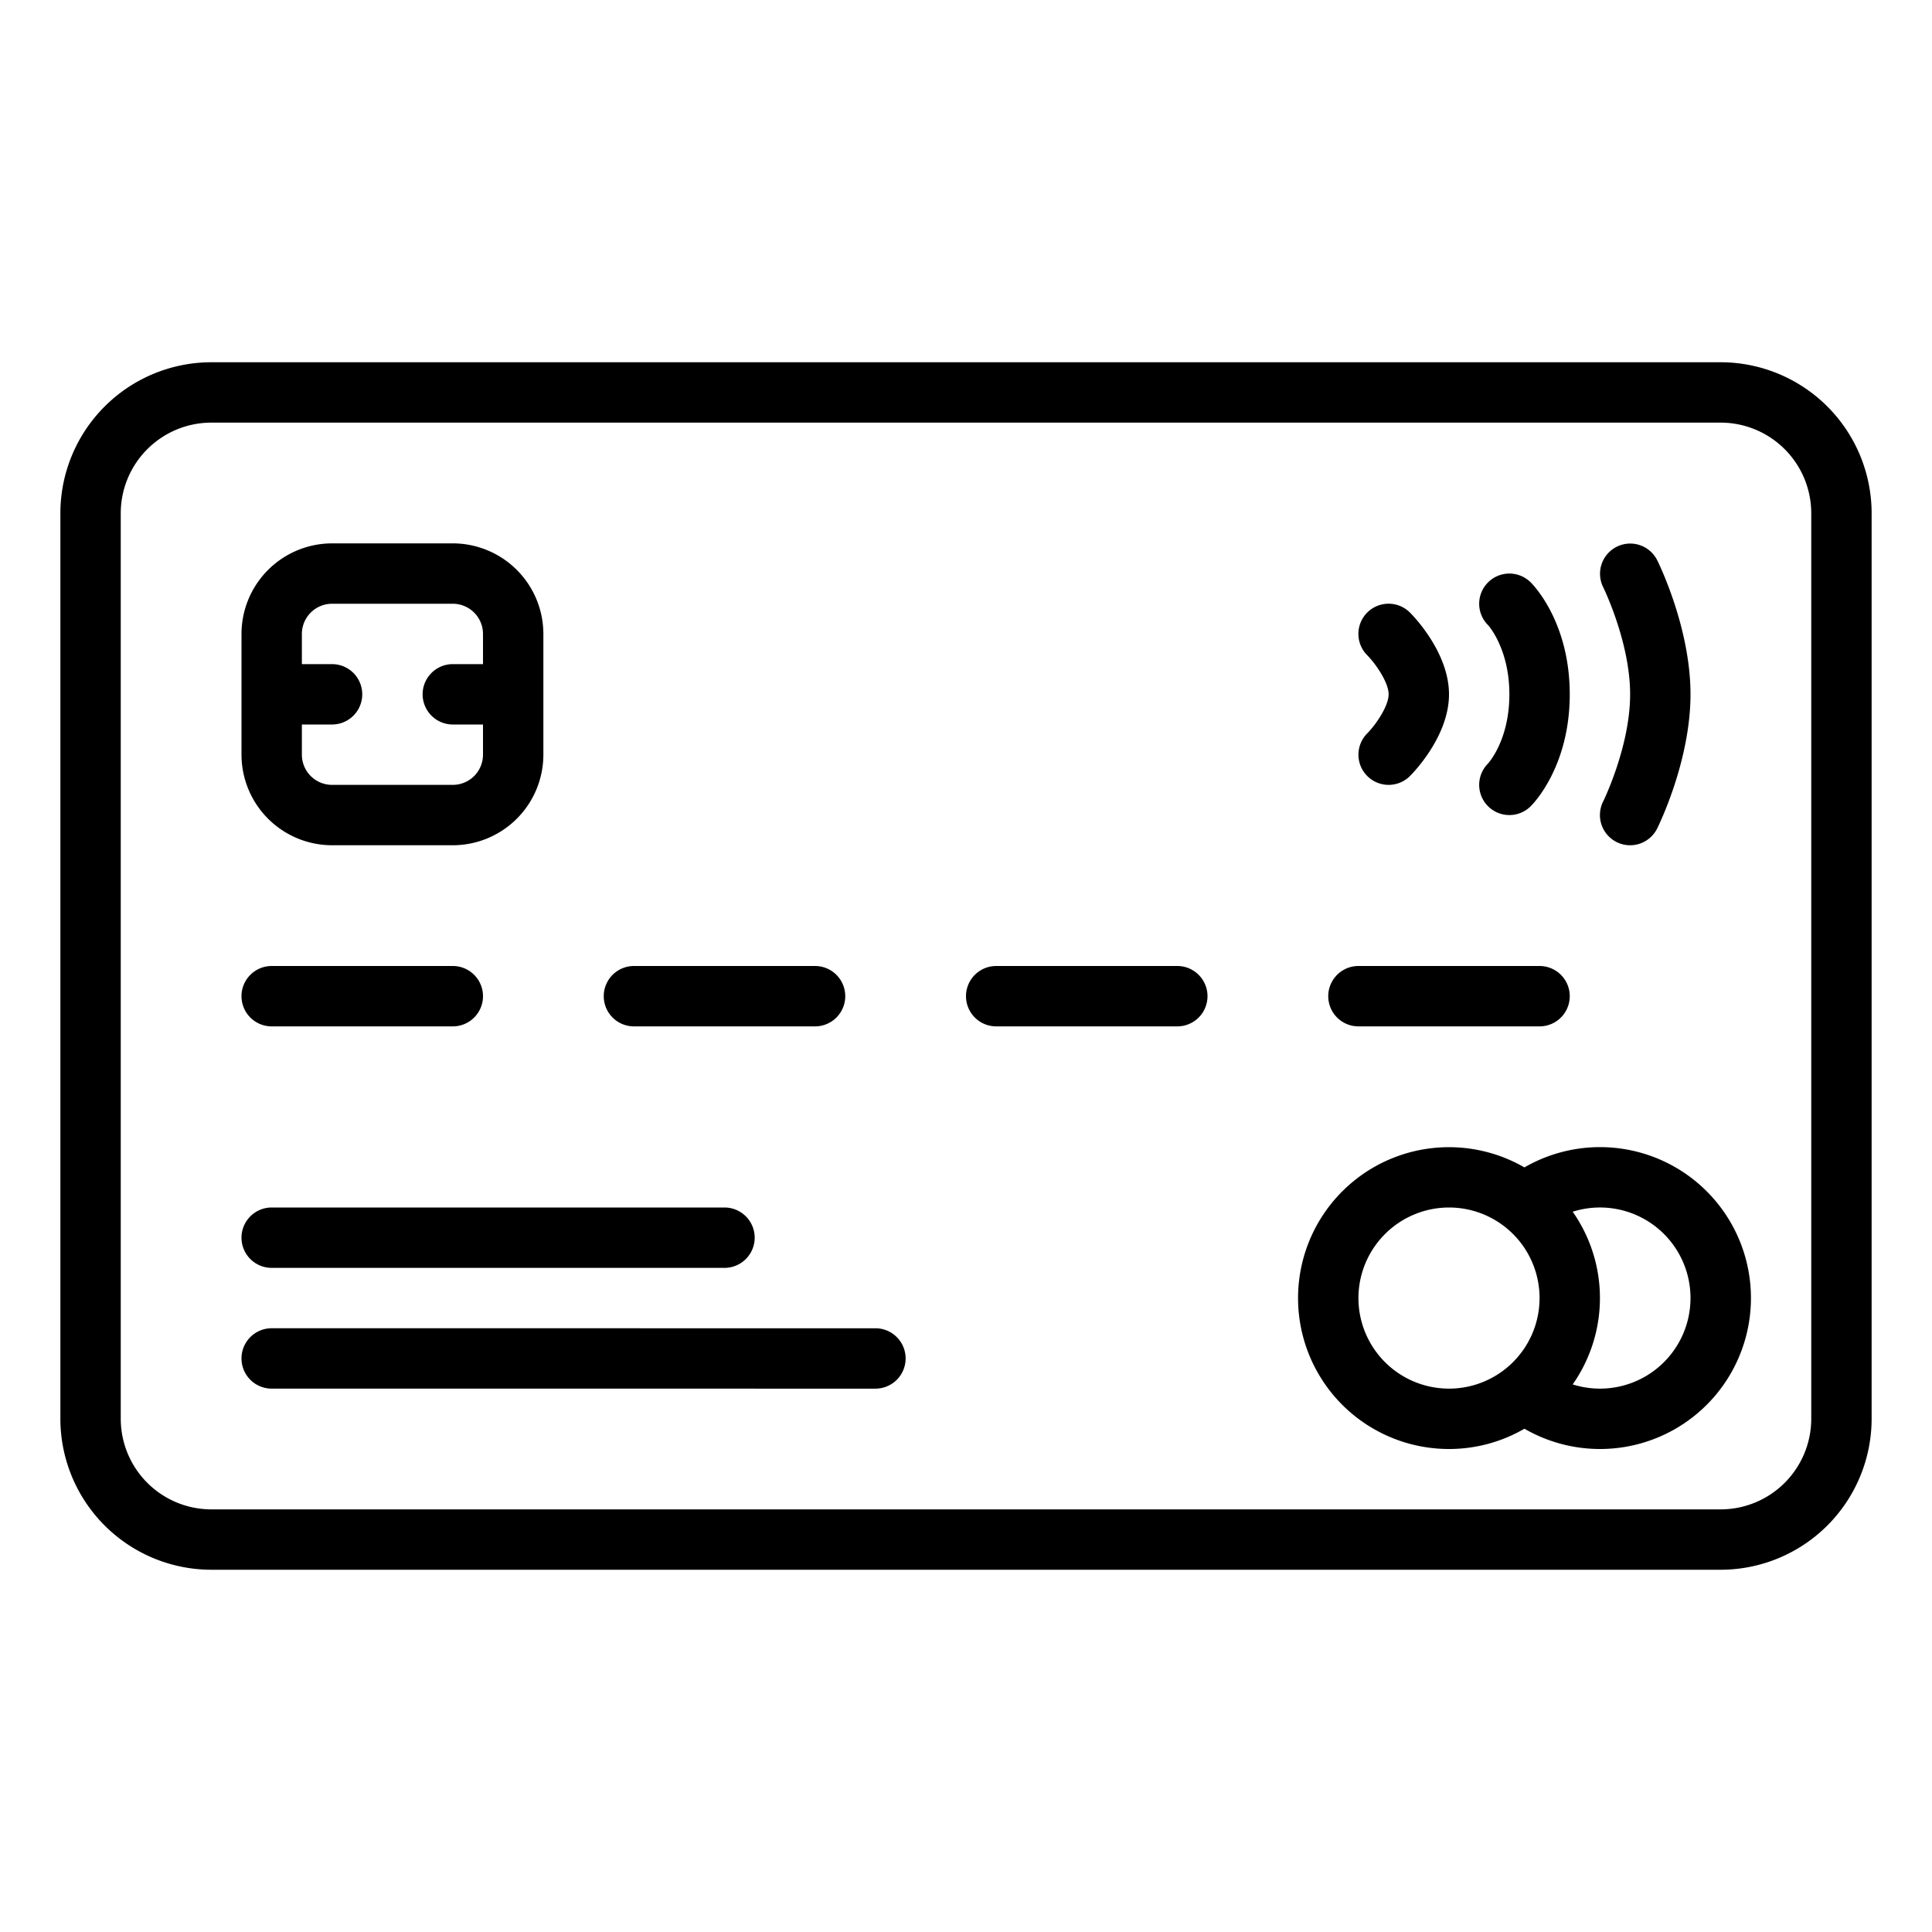 <?xml version="1.0"?>
<svg xmlns="http://www.w3.org/2000/svg" id="Outline" viewBox="0 0 512 512" width="512" height="512"><path d="M56,416H456a40.045,40.045,0,0,0,40-40V136a40.045,40.045,0,0,0-40-40H56a40.045,40.045,0,0,0-40,40V376A40.045,40.045,0,0,0,56,416ZM32,136a24.028,24.028,0,0,1,24-24H456a24.028,24.028,0,0,1,24,24V376a24.028,24.028,0,0,1-24,24H56a24.028,24.028,0,0,1-24-24Z"/><path d="M88,224h32a24.028,24.028,0,0,0,24-24V168a24.028,24.028,0,0,0-24-24H88a24.028,24.028,0,0,0-24,24v32A24.028,24.028,0,0,0,88,224Zm0-64h32a8.009,8.009,0,0,1,8,8v8h-8a8,8,0,0,0,0,16h8v8a8.009,8.009,0,0,1-8,8H88a8.009,8.009,0,0,1-8-8v-8h8a8,8,0,0,0,0-16H80v-8A8.009,8.009,0,0,1,88,160Z"/><path d="M72,336H192a8,8,0,0,0,0-16H72a8,8,0,0,0,0,16Z"/><path d="M72,368l160,.006h0a8,8,0,0,0,0-16L72,352h0a8,8,0,0,0,0,16Z"/><path d="M384,384a39.736,39.736,0,0,0,19.99-5.376,40,40,0,1,0,0-69.248A39.992,39.992,0,1,0,384,384Zm64-40a23.989,23.989,0,0,1-31.221,22.884,39.87,39.87,0,0,0,0-45.767A23.986,23.986,0,0,1,448,344Zm-64-24a24,24,0,1,1-24,24A24.028,24.028,0,0,1,384,320Z"/><path d="M428.422,223.155a7.993,7.993,0,0,0,10.733-3.577C439.517,218.855,448,201.686,448,184s-8.483-34.855-8.845-35.578a8,8,0,0,0-14.316,7.144C424.911,155.711,432,170.16,432,184s-7.089,28.289-7.155,28.422A8,8,0,0,0,428.422,223.155Z"/><path d="M362.343,205.657a8,8,0,0,0,11.314,0C374.716,204.6,384,195,384,184s-9.284-20.6-10.343-21.657a8,8,0,0,0-11.336,11.292C364.611,175.962,368,180.866,368,184s-3.389,8.038-5.657,10.343A8,8,0,0,0,362.343,205.657Z"/><path d="M72,272h48a8,8,0,0,0,0-16H72a8,8,0,0,0,0,16Z"/><path d="M168,272h48a8,8,0,0,0,0-16H168a8,8,0,0,0,0,16Z"/><path d="M264,272h48a8,8,0,0,0,0-16H264a8,8,0,0,0,0,16Z"/><path d="M360,272h48a8,8,0,0,0,0-16H360a8,8,0,0,0,0,16Z"/><path d="M405.657,154.343a8,8,0,0,0-11.314,11.314c.056.057,5.657,6.2,5.657,18.343s-5.512,18.184-5.746,18.435l.089-.092h0a8,8,0,0,0,11.314,11.314h0C406.716,212.6,416,202.771,416,184S406.716,155.4,405.657,154.343Z"/></svg>
